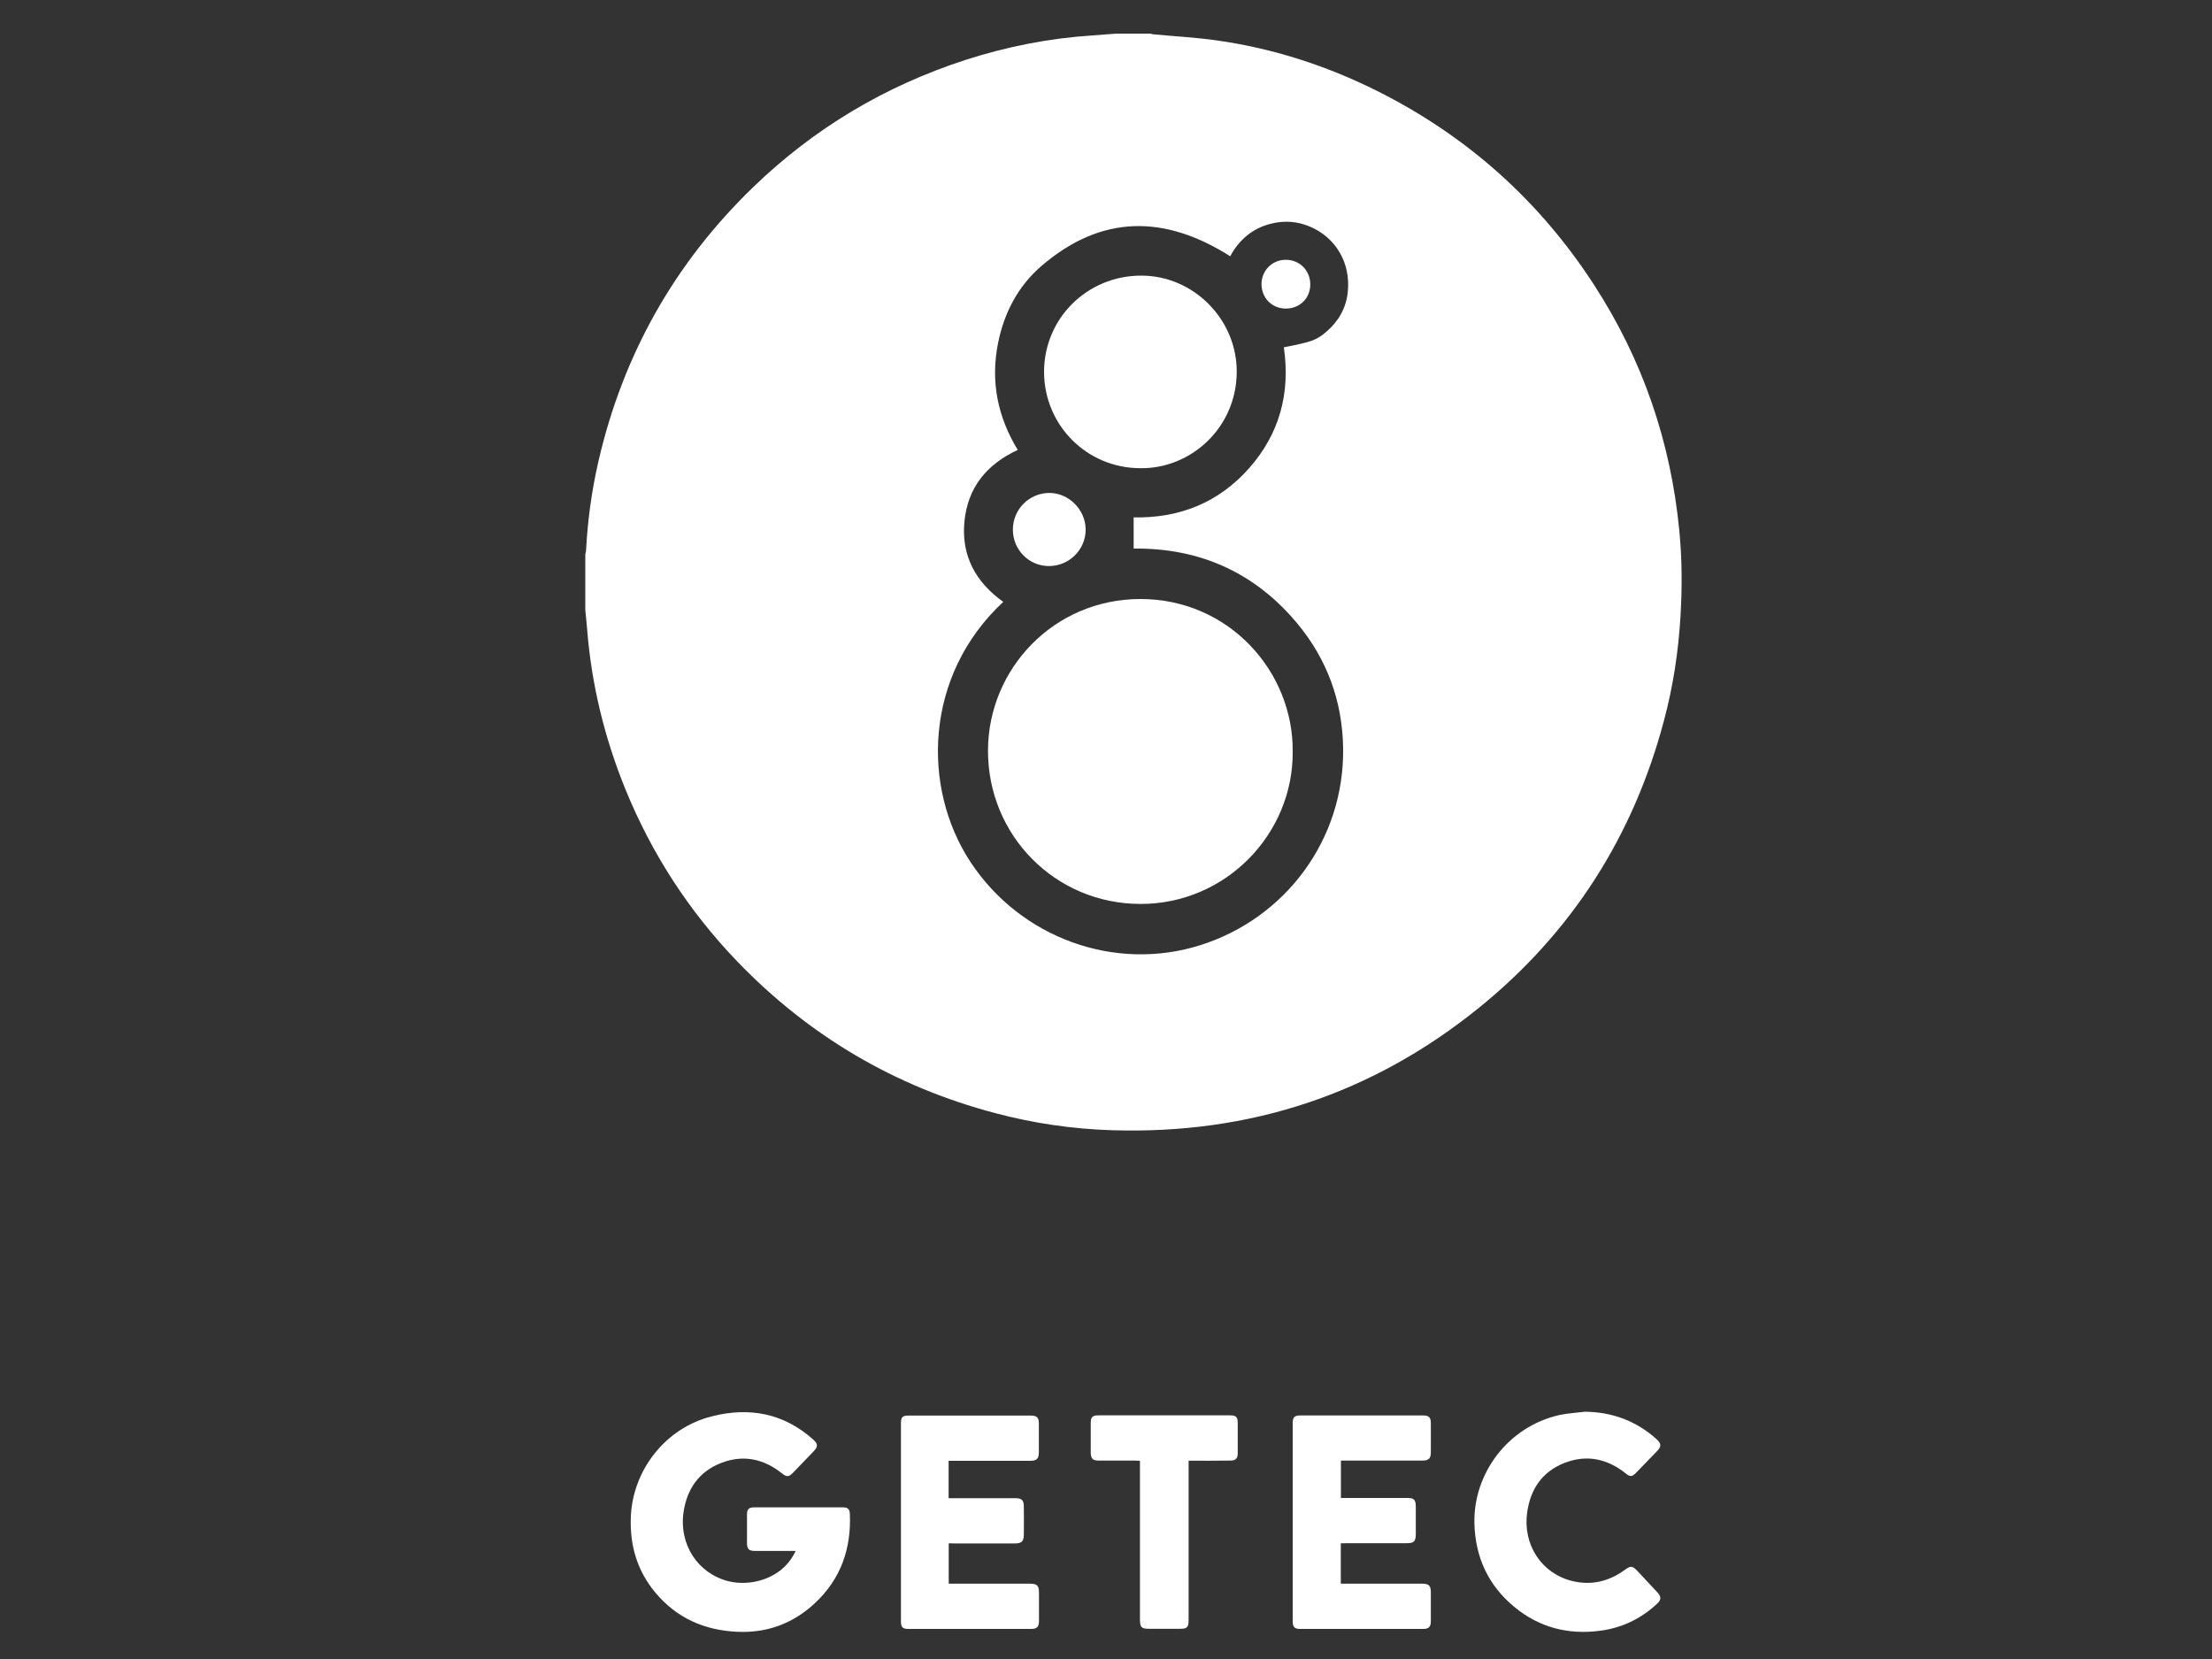 <svg xmlns="http://www.w3.org/2000/svg" xmlns:xlink="http://www.w3.org/1999/xlink" id="katman_1" x="0px" y="0px" viewBox="0 0 200 150" style="enable-background:new 0 0 200 150;" xml:space="preserve"><rect x="0" y="0" width="200" height="150" fill="#333333" stroke="none"/><style type="text/css">	.st0{fill:#FFFFFF;}</style><path class="st0" d="M100.92,3.04c1.03,0,2.07,0,3.1,0c0.08,0.02,0.16,0.05,0.24,0.06c1.89,0.18,3.79,0.28,5.66,0.54 c5.12,0.71,9.99,2.28,14.61,4.59c8.12,4.07,14.66,9.91,19.6,17.53c4.38,6.75,6.92,14.15,7.7,22.15c0.26,2.62,0.27,5.24,0.11,7.87 c-0.19,3.17-0.67,6.3-1.49,9.37c-2.78,10.48-8.35,19.2-16.78,26.01c-9.65,7.79-20.73,11.42-33.13,11.03 c-3.58-0.11-7.11-0.63-10.57-1.55c-9.04-2.39-16.81-6.96-23.3-13.7c-4.37-4.54-7.74-9.74-10.12-15.57 c-1.9-4.67-3.08-9.51-3.47-14.55c-0.04-0.55-0.11-1.1-0.16-1.66c0-1.68,0-3.36,0-5.04c0.02-0.12,0.06-0.24,0.07-0.36 c0.14-2.75,0.52-5.47,1.14-8.15c2.23-9.59,6.87-17.82,13.95-24.67c5.51-5.33,11.93-9.16,19.21-11.52c3.75-1.21,7.6-1.97,11.54-2.22 C99.53,3.15,100.23,3.09,100.92,3.04z M116.08,31.4c2.49-0.48,2.96-0.64,3.86-1.42c1.09-0.94,1.77-2.13,1.92-3.57 c0.28-2.63-1.08-4.94-3.44-5.93c-1.12-0.47-2.28-0.55-3.44-0.27c-1.72,0.41-2.94,1.46-3.75,2.96c-5.94-3.77-11.66-3.78-17.08,0.89 c-2.11,1.82-3.36,4.22-3.91,6.96c-0.69,3.44-0.05,6.65,1.78,9.66c-2.8,1.3-4.52,3.39-4.82,6.47c-0.3,3.1,1.02,5.49,3.51,7.27 c-7.17,6.67-7.38,16.83-2.95,23.54c4.52,6.84,13.02,9.93,20.73,7.51c7.72-2.42,13.08-9.55,12.95-17.86 c-0.07-4.2-1.44-7.98-4.13-11.22c-3.85-4.64-8.86-6.86-14.81-6.79c0-0.95,0-1.87,0-2.82c4.18,0.08,7.7-1.35,10.45-4.46 C115.7,39.2,116.68,35.53,116.08,31.4z"></path><path class="st0" d="M71.94,140.23c-1.26,0-2.45,0-3.63,0c-0.61,0-0.77-0.15-0.77-0.76c0-0.84,0-1.68,0-2.52 c0-0.5,0.16-0.66,0.65-0.66c2.68,0,5.37,0,8.05,0c0.41,0,0.58,0.16,0.6,0.58c0.14,3.17-0.83,5.92-3.18,8.1 c-1.96,1.82-4.3,2.69-6.99,2.57c-2.99-0.13-5.5-1.25-7.43-3.56c-1.65-1.99-2.32-4.31-2.2-6.89c0.18-4.08,3.03-7.96,7.35-9.04 c3.37-0.85,6.48-0.27,9.14,2.11c0.44,0.4,0.44,0.65,0.02,1.08c-0.62,0.64-1.24,1.29-1.86,1.93c-0.37,0.38-0.57,0.38-0.97,0.06 c-1.67-1.34-3.53-1.73-5.53-0.95c-1.97,0.77-3.06,2.32-3.38,4.39c-0.45,2.95,1.27,5.6,4.06,6.3c2,0.49,4.67-0.21,5.88-2.37 C71.8,140.5,71.85,140.4,71.94,140.23z"></path><path class="st0" d="M121.23,139.54c0,1.23,0,2.41,0,3.65c0.18,0,0.34,0,0.51,0c2.28,0,4.56,0,6.84,0c0.62,0,0.79,0.17,0.79,0.8 c0,0.87,0,1.73,0,2.6c0,0.5-0.19,0.69-0.68,0.69c-3.72,0-7.44,0-11.16,0c-0.47,0-0.65-0.18-0.65-0.66c0-6,0-12,0-18 c0-0.46,0.18-0.64,0.63-0.64c3.73,0,7.47,0,11.2,0c0.47,0,0.66,0.19,0.66,0.66c0.01,0.89,0,1.79,0,2.68c0,0.56-0.2,0.74-0.77,0.74 c-2.29,0-4.59,0-6.88,0c-0.15,0-0.3,0-0.48,0c0,1.13,0,2.23,0,3.38c0.16,0,0.31,0,0.45,0c1.86,0,3.72,0,5.58,0 c0.57,0,0.73,0.16,0.74,0.75c0,0.84,0,1.68,0,2.52c0,0.65-0.17,0.82-0.81,0.82c-1.8,0-3.61,0-5.41,0 C121.61,139.54,121.45,139.54,121.23,139.54z"></path><path class="st0" d="M85.78,139.54c0,1.24,0,2.41,0,3.65c0.18,0,0.34,0,0.5,0c2.28,0,4.56,0,6.84,0c0.65,0,0.82,0.17,0.82,0.82 c0,0.85,0,1.71,0,2.56c0,0.52-0.19,0.71-0.7,0.71c-3.71,0-7.41,0-11.12,0c-0.51,0-0.66-0.16-0.66-0.68c0-5.97,0-11.94,0-17.91 c0-0.56,0.14-0.7,0.68-0.7c3.69,0,7.38,0,11.07,0c0.54,0,0.72,0.18,0.72,0.73c0,0.85,0,1.71,0,2.56c0,0.62-0.18,0.8-0.8,0.8 c-2.28,0-4.56,0-6.84,0c-0.16,0-0.33,0-0.52,0c0,1.14,0,2.24,0,3.38c0.36,0,0.69,0,1.02,0c1.68,0,3.36,0,5.03,0 c0.56,0,0.75,0.18,0.75,0.75c0.01,0.85,0.01,1.71,0,2.56c0,0.58-0.2,0.78-0.79,0.78c-1.85,0-3.69,0-5.54,0 C86.12,139.54,85.97,139.54,85.78,139.54z"></path><path class="st0" d="M143.3,127.64c2.46,0.03,4.61,0.82,6.44,2.45c0.49,0.44,0.5,0.68,0.05,1.15c-0.62,0.64-1.24,1.29-1.87,1.93 c-0.36,0.37-0.54,0.37-0.93,0.05c-1.67-1.33-3.53-1.73-5.53-0.95c-2.01,0.78-3.09,2.37-3.38,4.48c-0.41,2.89,1.28,5.5,4.04,6.19 c1.74,0.44,3.35,0.05,4.79-1c0.52-0.38,0.68-0.38,1.13,0.09c0.6,0.64,1.2,1.29,1.8,1.93c0.38,0.41,0.38,0.68-0.03,1.06 c-1.47,1.36-3.19,2.18-5.17,2.43c-2.87,0.37-5.47-0.3-7.71-2.15c-2.36-1.95-3.54-4.48-3.62-7.56c-0.11-4.44,2.96-8.74,7.72-9.81 C141.77,127.78,142.54,127.74,143.3,127.64z"></path><path class="st0" d="M107.47,132.07c0,0.22,0,0.39,0,0.55c0,4.61,0,9.23,0,13.84c0,0.68-0.13,0.81-0.8,0.81c-0.91,0-1.82,0-2.73,0 c-0.74,0-0.87-0.12-0.87-0.89c0-1.69,0-3.38,0-5.08c0-2.89,0-5.79,0-8.68c0-0.17,0-0.33,0-0.54c-0.18-0.01-0.32-0.02-0.47-0.02 c-1.08,0-2.15,0-3.23,0c-0.58,0-0.74-0.17-0.75-0.75c0-0.88,0-1.76,0-2.64c0-0.55,0.16-0.7,0.7-0.7c3.97,0,7.94,0,11.91,0 c0.53,0,0.67,0.15,0.68,0.66c0,0.92,0,1.85,0,2.77c0,0.47-0.18,0.65-0.66,0.66C110.01,132.08,108.77,132.07,107.47,132.07z"></path><path class="st0" d="M116.88,67.96c0.06,7.42-6.03,13.78-13.76,13.77c-7.68,0-13.83-6.18-13.79-13.92 c0.04-7.31,5.92-13.64,13.77-13.65C111.11,54.15,116.95,60.72,116.88,67.96z"></path><path class="st0" d="M103.1,42.33c-4.82,0-8.7-3.88-8.7-8.71c0-4.84,3.91-8.71,8.8-8.7c4.71,0,8.65,3.96,8.62,8.72 C111.79,38.76,107.58,42.41,103.1,42.33z"></path><path class="st0" d="M91.58,47.88c0-1.81,1.45-3.28,3.25-3.31c1.78-0.03,3.32,1.5,3.33,3.3c0.01,1.82-1.48,3.3-3.3,3.31 C93.04,51.19,91.58,49.72,91.58,47.88z"></path><path class="st0" d="M116.26,27.9c-1.25,0-2.19-0.95-2.2-2.2c0-1.24,0.96-2.21,2.19-2.21c1.26,0,2.22,0.96,2.22,2.23 C118.47,26.96,117.52,27.9,116.26,27.9z"></path></svg>